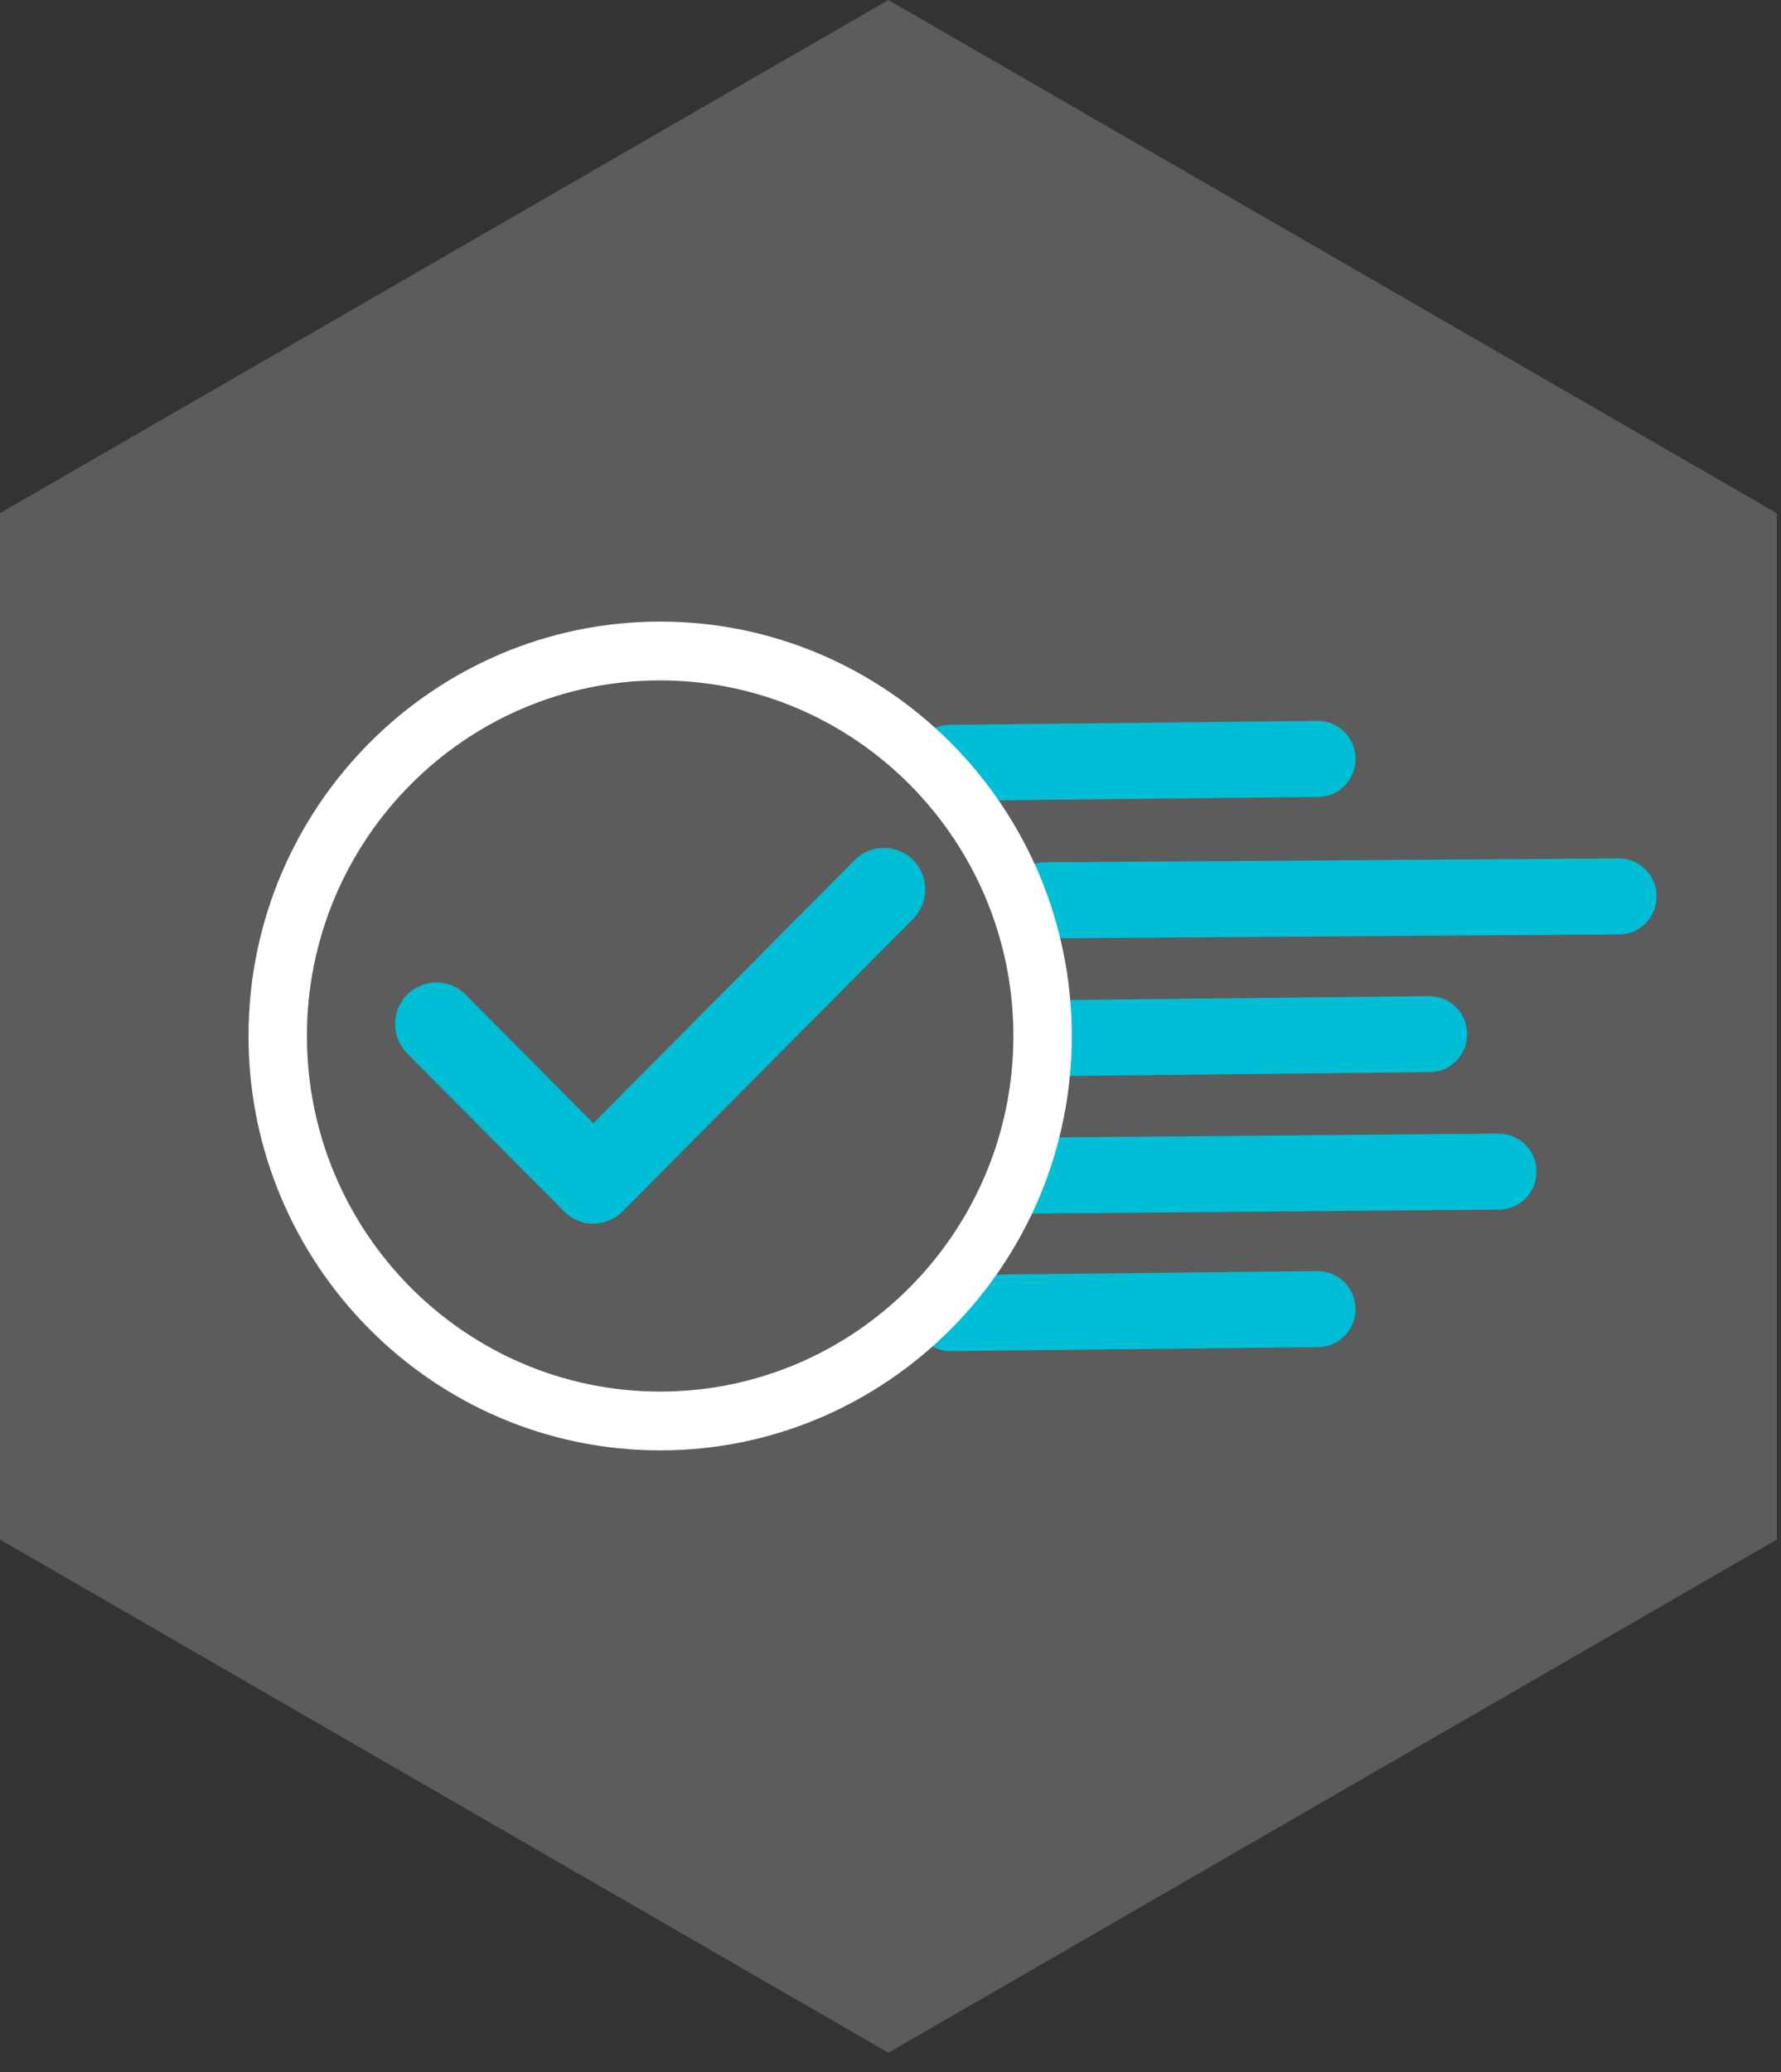 <svg xmlns="http://www.w3.org/2000/svg" width="43" height="50" viewBox="0 0 43 50" fill="none"><rect x="0" y="0" width="43" height="50" fill="#333333" stroke="none"/><path d="M21.449 0L0 12.384V37.152L21.449 49.536L42.898 37.152V12.384L21.449 0Z" fill="white" fill-opacity="0.2"></path><g clip-path="url(#clip0_10240_110187)"><path d="M22.948 19.326C22.445 19.326 22.036 18.915 22.036 18.409C22.036 17.902 22.44 17.491 22.943 17.491L31.815 17.396C32.318 17.396 32.727 17.807 32.727 18.313C32.727 18.82 32.323 19.231 31.82 19.231L22.948 19.326Z" fill="#00BED6"></path><path d="M25.234 22.644C24.731 22.644 24.323 22.233 24.323 21.727C24.323 21.221 24.726 20.809 25.229 20.809L39.084 20.714C39.587 20.714 39.995 21.125 39.995 21.631C39.995 22.138 39.592 22.549 39.089 22.549L25.234 22.644Z" fill="#00BED6"></path><path d="M25.643 25.967C25.14 25.967 24.731 25.556 24.731 25.05C24.731 24.544 25.135 24.133 25.638 24.133L34.51 24.038C35.013 24.038 35.422 24.449 35.422 24.955C35.422 25.461 35.018 25.872 34.515 25.872L25.643 25.967Z" fill="#00BED6"></path><path d="M24.826 29.286C24.323 29.286 23.914 28.875 23.914 28.368C23.914 27.862 24.318 27.451 24.821 27.451L36.184 27.356C36.687 27.356 37.096 27.767 37.096 28.273C37.096 28.779 36.692 29.19 36.189 29.19L24.826 29.286Z" fill="#00BED6"></path><path d="M22.948 32.604C22.445 32.604 22.036 32.193 22.036 31.687C22.036 31.18 22.44 30.769 22.943 30.769L31.815 30.674C32.318 30.674 32.727 31.085 32.727 31.591C32.727 32.098 32.323 32.509 31.82 32.509L22.948 32.604Z" fill="#00BED6"></path><path d="M15.938 35C10.459 35 6 30.514 6 25C6 19.486 10.459 15 15.938 15C21.418 15 25.877 19.486 25.877 25C25.877 30.514 21.418 35 15.938 35ZM15.938 16.419C11.236 16.419 7.41 20.268 7.41 25C7.41 29.732 11.236 33.581 15.938 33.581C20.641 33.581 24.467 29.732 24.467 25C24.467 20.268 20.641 16.419 15.938 16.419Z" fill="white"></path><path d="M14.325 29.531C14.07 29.531 13.816 29.431 13.622 29.236L9.831 25.421C9.442 25.03 9.442 24.393 9.831 24.003C10.22 23.612 10.852 23.612 11.241 24.003L14.325 27.105L20.636 20.754C21.025 20.363 21.657 20.363 22.046 20.754C22.435 21.145 22.435 21.782 22.046 22.173L15.032 29.231C14.838 29.426 14.584 29.526 14.329 29.526L14.325 29.531Z" fill="#00BED6"></path></g><defs><clipPath id="clip0_10240_110187"><rect width="34" height="20" fill="white" transform="translate(6 15)"></rect></clipPath></defs></svg>